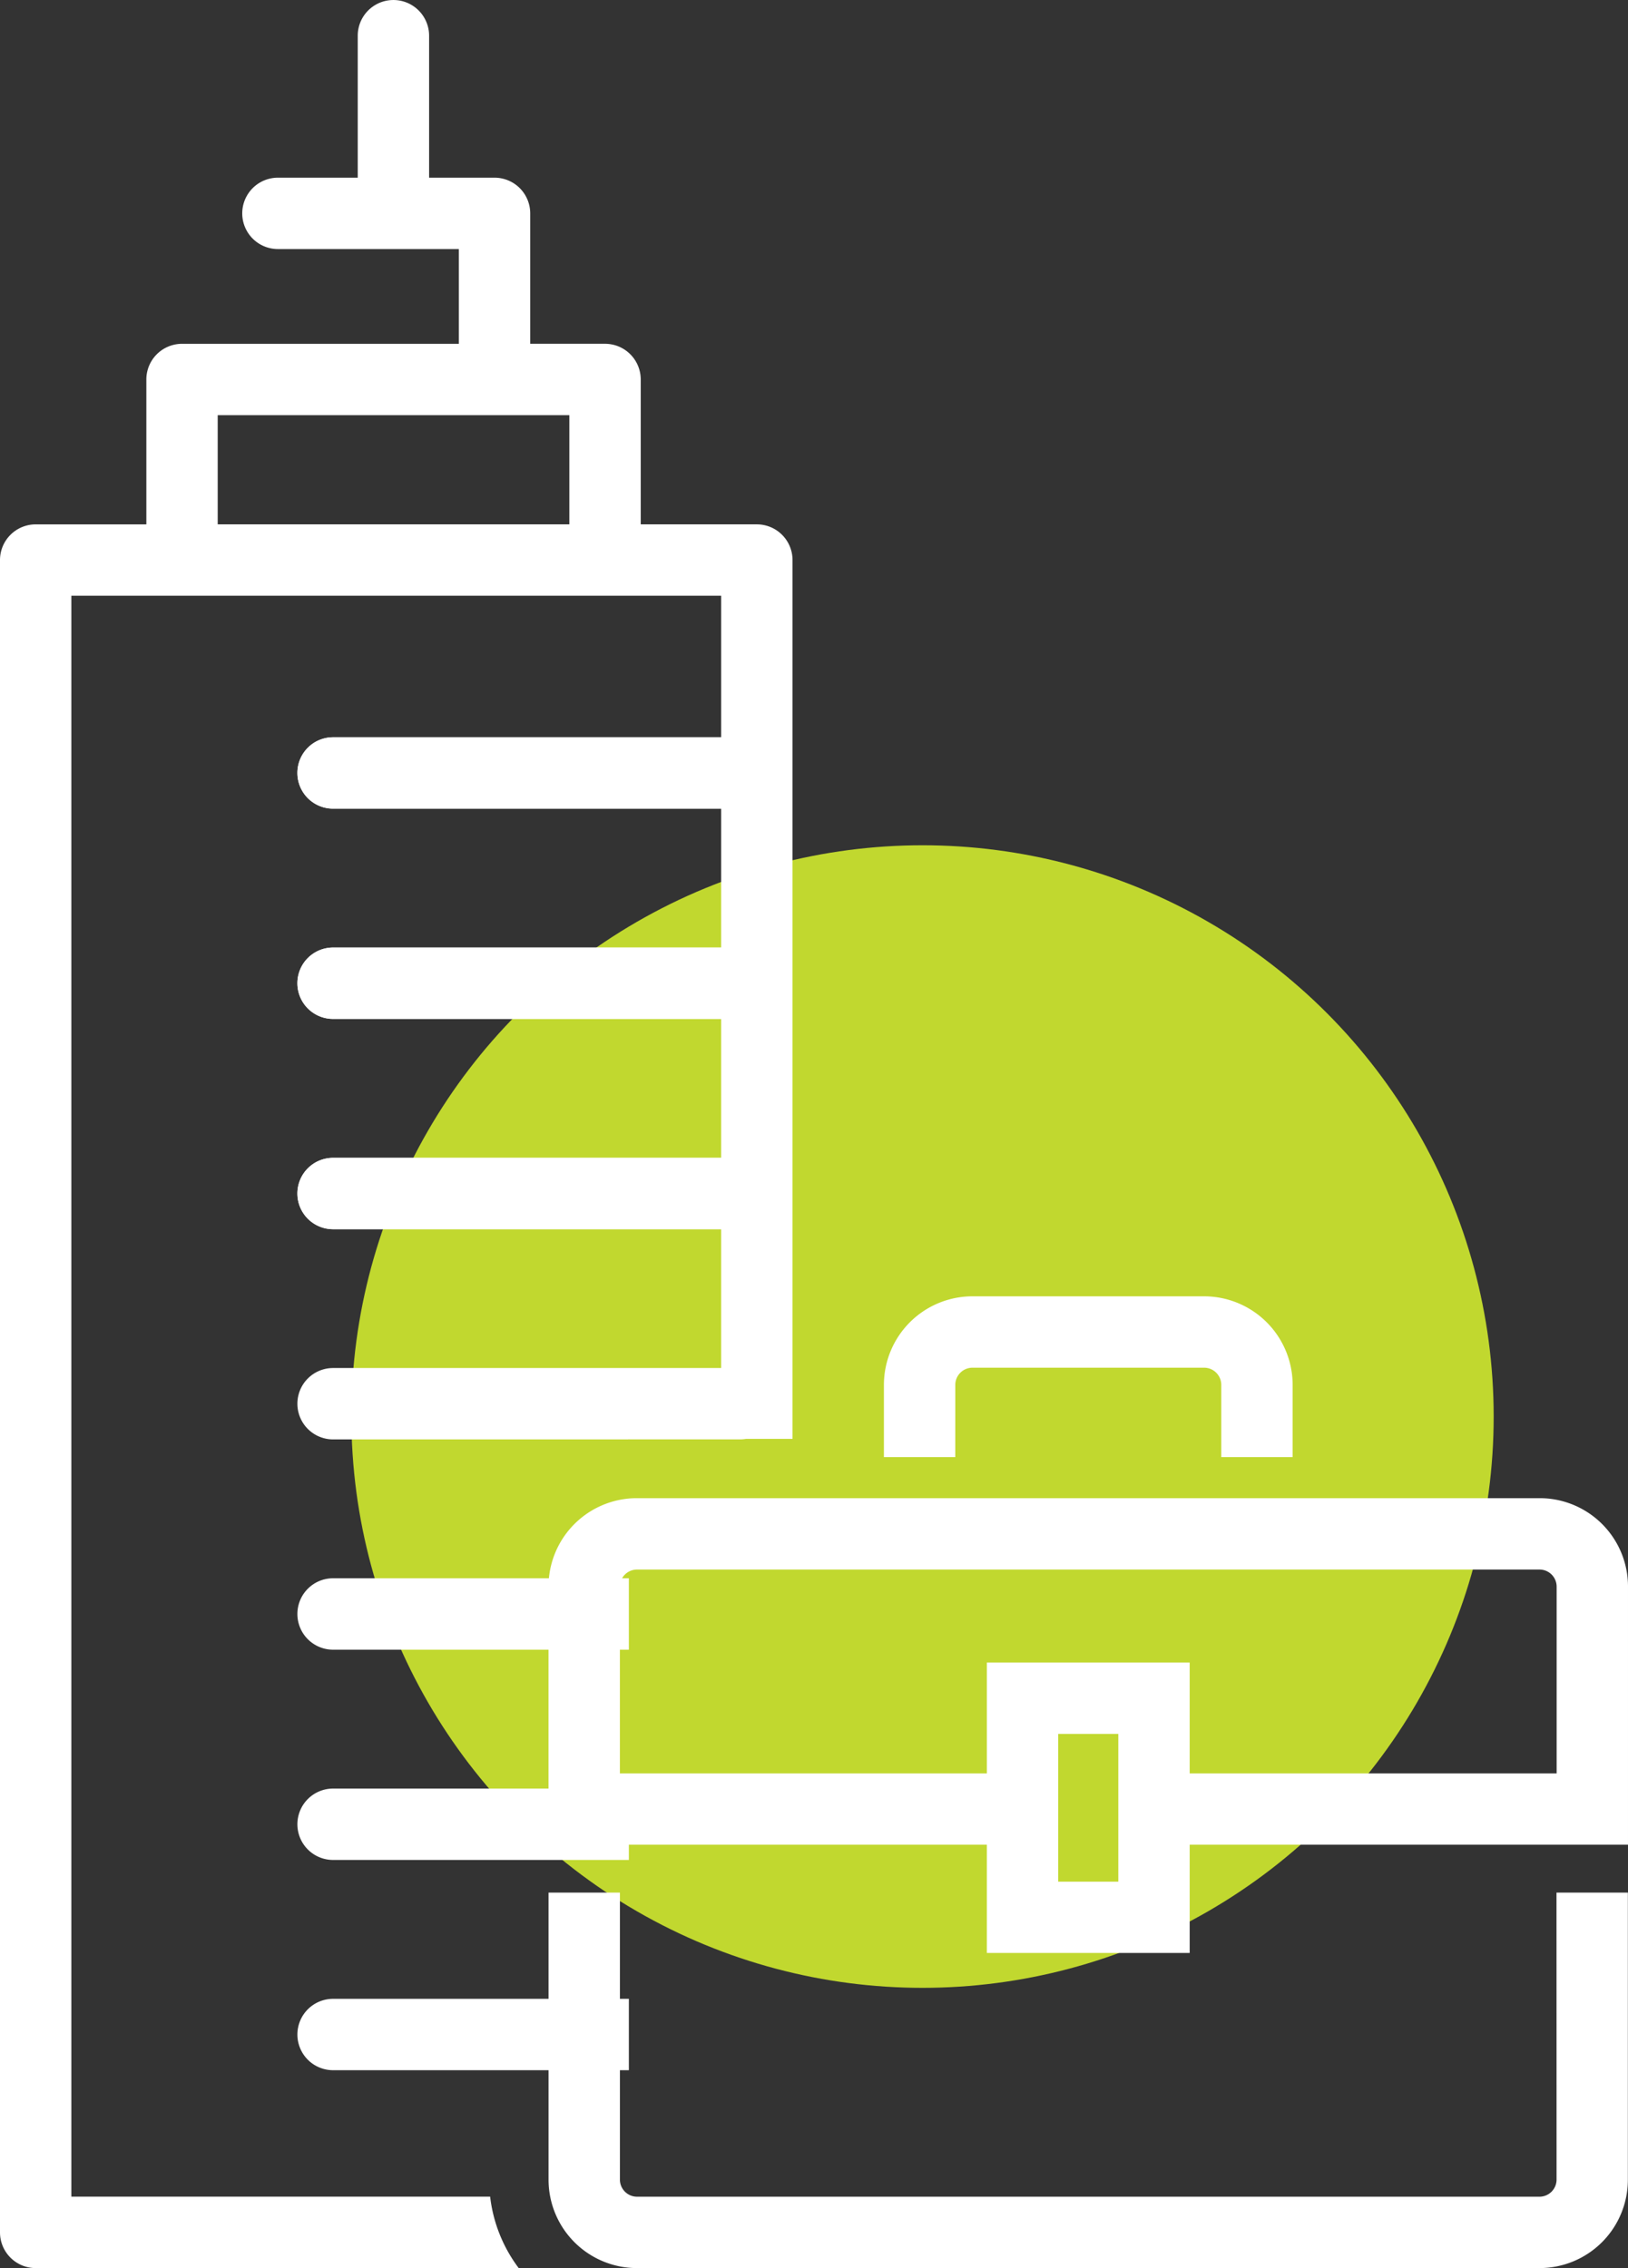 <svg xmlns="http://www.w3.org/2000/svg" width="104.027" height="144.894" viewBox="0 0 104.027 144.894">
  <rect x="0" y="0" width="104.027" height="144.894" fill="#333333" stroke="none"/>
  <g id="icon-corporate-other" transform="translate(-2637.84 -11413)">
    <g id="Group_1615" data-name="Group 1615" transform="translate(2637.84 11413)">
      <g id="Group_1611" data-name="Group 1611" transform="translate(22.452 53.999)">
        <circle id="Ellipse_176" data-name="Ellipse 176" cx="36.496" cy="36.496" r="36.496" fill="#c1d82f"/>
      </g>
      <g id="Group_1612" data-name="Group 1612" transform="translate(19.003 47.099)">
        <path id="Path_3304" data-name="Path 3304" d="M80.563,63.855H106.6a2.28,2.28,0,1,1,0,4.56H80.563a2.28,2.28,0,1,1,0-4.56ZM106.6,95.283H80.563a2.28,2.28,0,1,1,0-4.56H106.6a2.28,2.28,0,1,1,0,4.56Zm0-13.434H80.563a2.28,2.28,0,0,1,0-4.56H106.6a2.28,2.28,0,0,1,0,4.56Z" transform="translate(-78.283 -63.855)" fill="#fff"/>
        <path id="Path_3305" data-name="Path 3305" d="M80.563,68.415H106.6a2.28,2.28,0,1,0,0-4.56H80.563a2.28,2.28,0,1,0,0,4.56Z" transform="translate(-78.283 -63.855)" fill="#fff"/>
        <path id="Path_3306" data-name="Path 3306" d="M106.6,72.693H80.563a2.28,2.28,0,0,0,0,4.56H106.6a2.28,2.28,0,0,0,0-4.56Z" transform="translate(-78.283 -59.259)" fill="#fff"/>
        <path id="Path_3307" data-name="Path 3307" d="M106.6,81.531H80.563a2.28,2.28,0,1,0,0,4.56H106.6a2.28,2.28,0,1,0,0-4.56Z" transform="translate(-78.283 -54.663)" fill="#fff"/>
        <path id="Path_3308" data-name="Path 3308" d="M78.283,101.483a2.281,2.281,0,0,0,2.28,2.28h18.9V99.2h-18.9A2.28,2.28,0,0,0,78.283,101.483Z" transform="translate(-78.283 -45.473)" fill="#fff"/>
        <path id="Path_3309" data-name="Path 3309" d="M78.283,110.32a2.28,2.28,0,0,0,2.28,2.28h18.9v-4.56h-18.9A2.281,2.281,0,0,0,78.283,110.32Z" transform="translate(-78.283 -40.878)" fill="#fff"/>
        <path id="Path_3310" data-name="Path 3310" d="M108.884,92.645a2.28,2.28,0,0,0-2.28-2.28H80.563a2.28,2.28,0,0,0,0,4.56h18.9V94.89h7.478A2.272,2.272,0,0,0,108.884,92.645Z" transform="translate(-78.283 -50.069)" fill="#fff"/>
        <path id="Path_3311" data-name="Path 3311" d="M78.283,119.157a2.281,2.281,0,0,0,2.28,2.28h18.9v-4.56h-18.9A2.281,2.281,0,0,0,78.283,119.157Z" transform="translate(-78.283 -36.283)" fill="#fff"/>
        <path id="Path_3312" data-name="Path 3312" d="M92.218,93.377h7.14a2.287,2.287,0,0,0,.339-.035H92.218Z" transform="translate(-71.037 -48.521)" fill="#fff"/>
      </g>
      <g id="Group_1614" data-name="Group 1614" transform="translate(0 0)">
        <path id="Path_3313" data-name="Path 3313" d="M107.5,93.022a1.1,1.1,0,0,1,1.079-1.111h14.838a1.1,1.1,0,0,1,1.079,1.111v4.6h4.56v-4.6a5.662,5.662,0,0,0-5.639-5.671H108.578a5.662,5.662,0,0,0-5.639,5.671v4.6h4.56Z" transform="translate(-46.458 -4.537)" fill="#fff"/>
        <g id="Group_1613" data-name="Group 1613">
          <path id="Path_3314" data-name="Path 3314" d="M70.341,173.2V70.927h41.521v53.862h4.56V68.647a2.28,2.28,0,0,0-2.28-2.28h-7.419V57.112a2.281,2.281,0,0,0-2.28-2.28H99.661V46.5a2.281,2.281,0,0,0-2.28-2.28H93.2v-9.07a2.28,2.28,0,1,0-4.56,0v9.07h-5.1a2.28,2.28,0,1,0,0,4.56H95.1v6.053H77.412a2.281,2.281,0,0,0-2.28,2.28v9.255H68.061a2.28,2.28,0,0,0-2.28,2.28V175.483a2.28,2.28,0,0,0,2.28,2.28H98.925A9.383,9.383,0,0,1,97.1,173.2ZM79.692,59.392h22.47v6.975H79.692Z" transform="translate(-65.781 -32.869)" fill="#fff"/>
        </g>
        <path id="Path_3315" data-name="Path 3315" d="M153.25,130.76a1.094,1.094,0,0,1-1.079,1.079H94.483A1.094,1.094,0,0,1,93.4,130.76V112.412h-4.56V130.76a5.646,5.646,0,0,0,5.639,5.639h57.688a5.645,5.645,0,0,0,5.639-5.639V112.412h-4.56Z" transform="translate(-53.788 8.495)" fill="#fff"/>
        <path id="Path_3316" data-name="Path 3316" d="M152.179,95.835h-57.7a5.645,5.645,0,0,0-5.639,5.639v16.5h28.009v6.916h12.96v-6.916h28.008v-16.5A5.645,5.645,0,0,0,152.179,95.835Zm-26.93,24.5h-3.84v-9.439h3.84Zm28.008-6.916H129.809v-7.083h-12.96v7.083H93.4V101.474a1.094,1.094,0,0,1,1.079-1.079h57.7a1.094,1.094,0,0,1,1.078,1.079Z" transform="translate(-53.79 -0.126)" fill="#fff"/>
      </g>
    </g>
  </g>
</svg>
